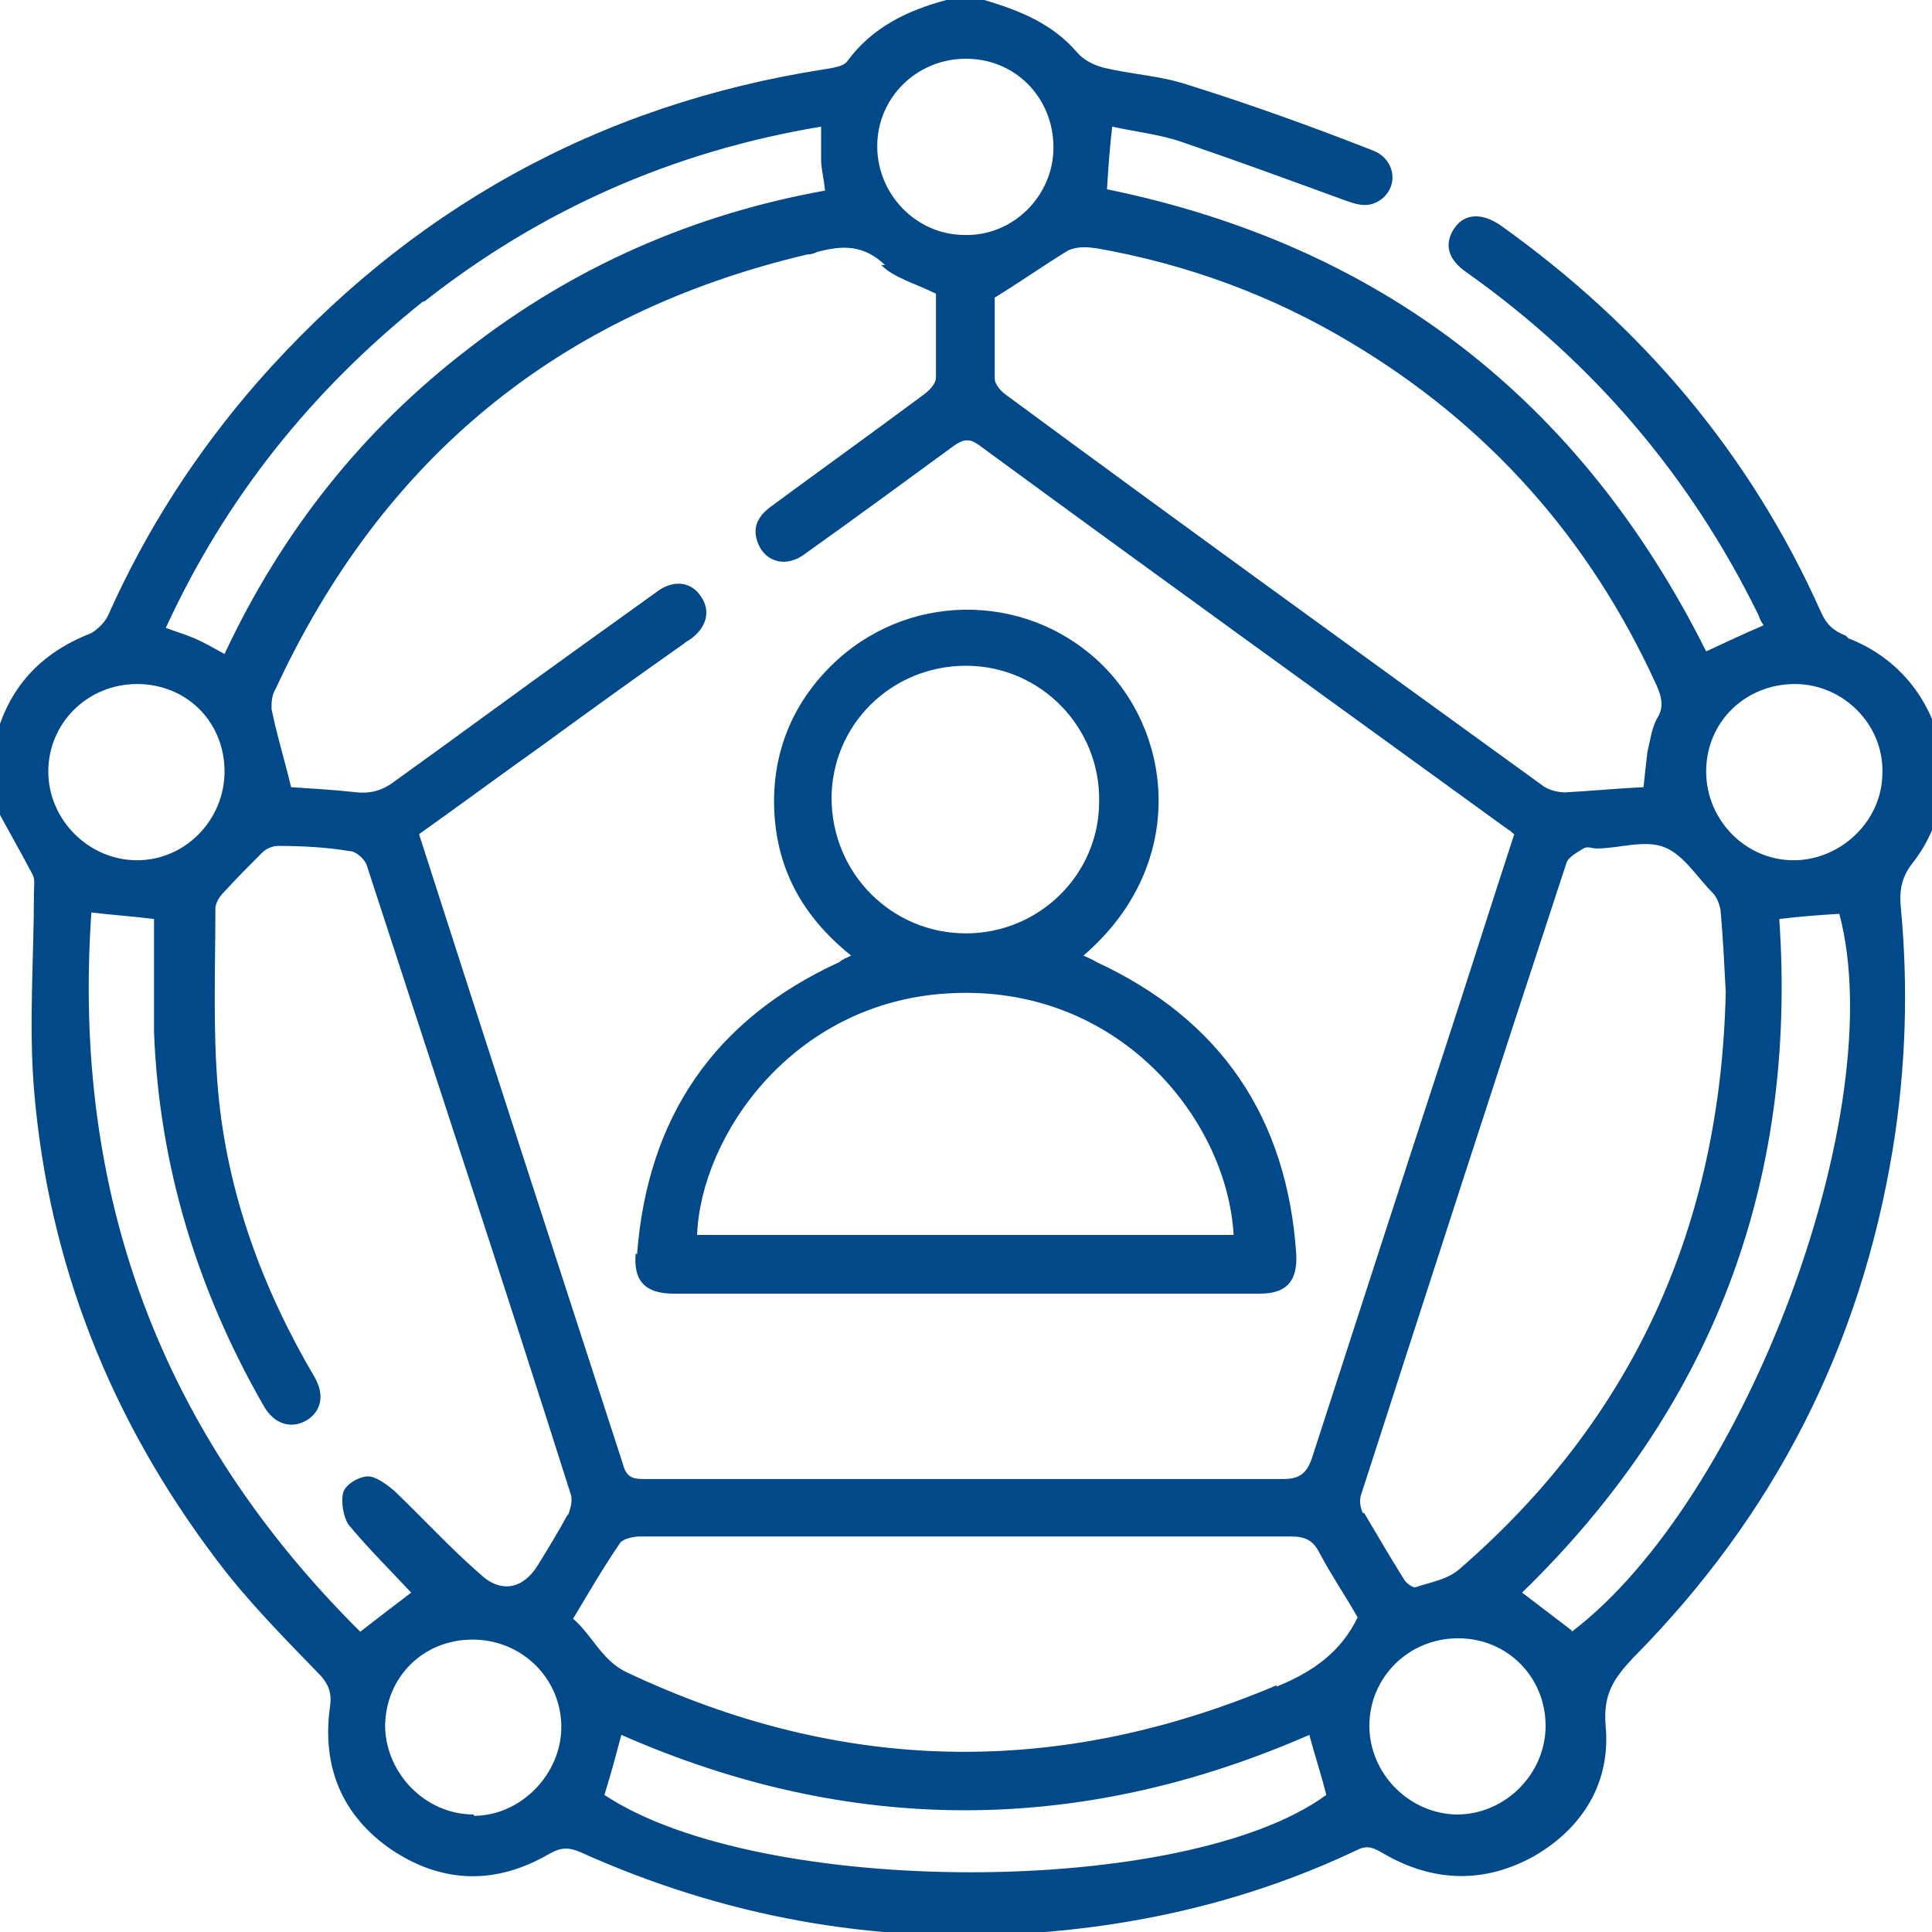 <?xml version="1.0" encoding="UTF-8"?>
<svg xmlns="http://www.w3.org/2000/svg" width="148" height="148" version="1.1" viewBox="0 0 148 148">
  <defs>
    <style>
      .cls-1 {
        fill: #024989;
      }
    </style>
  </defs>
  <!-- Generator: Adobe Illustrator 28.6.0, SVG Export Plug-In . SVG Version: 1.2.0 Build 709)  -->
  <g>
    <g id="Camada_1">
      <g>
        <path class="cls-1" d="M141.4,48.7c-1-.4-1.5-.9-1.9-1.8-5.4-12.1-13.7-21.9-24.5-29.6-1.4-1-2.8-1-3.6.2-.8,1.2-.5,2.4,1,3.4,9.7,6.9,17.1,15.6,22.3,26.2.1.3.2.5.4.8-1.4.6-2.9,1.3-4.4,2-9.6-19.2-24.9-31.1-45.9-35.4.1-1.6.2-3.1.4-4.8,1.8.4,3.7.6,5.4,1.2,4.1,1.4,8.2,2.9,12.3,4.4,1.1.4,2,.7,3-.1,1.3-1.1.9-3.1-.8-3.7-4.6-1.8-9.3-3.5-14.1-5-2.1-.7-4.3-.8-6.4-1.3-.8-.2-1.6-.6-2.1-1.2-1.9-2.2-4.4-3.2-7.1-4h-2.9c-3,.8-5.7,2.1-7.6,4.7-.3.4-1.1.5-1.7.6-17.4,2.7-31.9,10.8-43.5,24-4.7,5.4-8.5,11.3-11.4,17.8-.2.5-.8,1.1-1.3,1.4-3.9,1.5-6.4,4.2-7.4,8.3,0,.1-.2.2-.2.4v4.1c1,1.9,2.1,3.8,3.1,5.7.2.4.1.9.1,1.4,0,5-.4,10,0,15,1.1,13.4,5.9,25.4,14,36.1,2.4,3.2,5.2,6,8,8.9.6.7.8,1.3.7,2.2-.7,4.7.9,8.5,4.7,11.1,3.9,2.6,8,2.7,12.1.3.9-.5,1.5-.5,2.4-.1,10.9,4.9,22.3,7,34.3,6.2,8.8-.6,17.2-2.6,25.2-6.4.8-.4,1.3-.1,2,.3,3.8,2.2,7.7,2.3,11.5.2,3.8-2.2,5.9-5.7,5.5-10-.2-2.4.6-3.6,2.1-5.2,10.8-10.9,17.4-23.8,19.9-39,1-6.2,1.2-12.4.6-18.6-.1-1.3.1-2.3,1-3.4,4.5-5.9,2-14.4-5-17.1ZM83.9,19c6.9,1.2,13.5,3.6,19.5,7.2,10.6,6.3,18.4,15.1,23.5,26.3.4.9.6,1.7,0,2.6-.4.8-.5,1.7-.7,2.5-.1.9-.2,1.7-.3,2.7-2.1.1-4.1.3-6,.4-.6,0-1.3-.2-1.7-.5-13.8-10-27.5-19.9-41.2-30-.4-.3-.8-.8-.8-1.2,0-2.2,0-4.5,0-6.2,2.1-1.3,3.8-2.5,5.6-3.6.6-.3,1.4-.3,2-.2ZM74,4.5c3.8,0,6.7,3,6.7,6.8,0,3.7-3.1,6.8-6.8,6.7-3.7,0-6.7-3.1-6.7-6.8,0-3.7,3-6.7,6.8-6.7ZM67.5,20.3c1,1,2.6,1.4,4.2,2.2,0,2,0,4.2,0,6.4,0,.5-.5,1-.9,1.3-3.9,2.9-7.8,5.7-11.6,8.5-1,.7-1.7,1.6-1.1,3,.6,1.4,2.2,1.8,3.6.7,3.8-2.7,7.6-5.5,11.3-8.2.7-.5,1.2-.7,2-.1,13.5,9.9,27.1,19.7,40.6,29.5.1,0,.2.2.4.3-1.8,5.5-3.5,10.9-5.3,16.4-3.4,10.4-6.8,20.9-10.2,31.4-.4,1.2-1,1.6-2.2,1.6-16.3,0-32.5,0-48.8,0-.9,0-1.5,0-1.8-1.2-5.2-16-10.4-32-15.6-48.2,3.1-2.2,6.2-4.5,9.3-6.7,3.7-2.7,7.3-5.3,11-7.9.2-.2.5-.3.7-.5,1.1-.9,1.3-2.1.6-3.1-.7-1.1-2-1.3-3.2-.5-2.1,1.5-4.3,3.1-6.4,4.6-4.6,3.3-9.2,6.7-13.8,10-.9.7-1.8,1-2.9.9-1.8-.2-3.6-.3-5.1-.4-.5-2.1-1.1-4-1.5-6,0-.5,0-1,.3-1.5,8.2-17.7,21.7-28.8,40.7-33.3.3,0,.6-.1.8-.2,1.9-.5,3.5-.6,5.2,1ZM32.5,23.1c8.9-7,19-11.5,30.4-13.4,0,1,0,1.7,0,2.5,0,.7.2,1.4.3,2.4-10,1.8-19.2,5.8-27.3,12.1-8.1,6.2-14.3,14-18.7,23.4-.9-.5-1.6-.9-2.3-1.2-.7-.3-1.4-.5-2.2-.8,4.6-10,11.2-18.2,19.7-25ZM3.7,59.1c0-3.7,3-6.7,6.8-6.7,3.8,0,6.7,2.9,6.7,6.7,0,3.7-3,6.8-6.7,6.8-3.7,0-6.8-3.1-6.8-6.8ZM36.3,139c-3.7,0-6.7-3.1-6.8-6.7,0-3.8,2.9-6.7,6.7-6.7,3.8,0,6.8,3,6.8,6.7,0,3.6-3.1,6.8-6.7,6.8ZM43.5,116c-.7,1.3-1.5,2.6-2.3,3.9-1.1,1.8-2.8,2.2-4.4.7-2.3-2-4.4-4.3-6.6-6.4-.6-.5-1.4-1.1-2-1.1-.7,0-1.7.6-1.9,1.2-.2.7,0,1.9.4,2.5,1.5,1.8,3.2,3.5,4.8,5.2-1.3,1-2.5,1.9-3.9,3-15.3-15.2-22.1-33.5-20.6-55.1,1.7.2,3.2.3,4.8.5,0,2.9,0,5.8,0,8.7.4,10.2,3.3,19.7,8.4,28.6.8,1.4,2.1,1.8,3.3,1.1,1.1-.7,1.4-1.9.6-3.3-4-6.8-6.7-14.1-7.4-22-.4-4.6-.2-9.3-.2-13.9,0-.4.3-.9.6-1.2,1-1.1,2-2.1,3-3.1.3-.3.8-.5,1.2-.5,1.8,0,3.7.1,5.5.4.5,0,1.2.7,1.3,1.1,5.2,16,10.5,32,15.6,48.1.2.5,0,1.2-.2,1.7ZM46.3,137.5c.5-1.6.9-3.1,1.3-4.6,17.5,7.7,35.1,7.7,52.7,0,.4,1.5.9,3,1.3,4.6-10.8,7.9-43.4,7.9-55.3,0ZM97.8,129.1c-16.8,7.1-33.3,6.8-49.8-1-1.9-.9-2.6-2.8-4.1-4.1,1.2-2,2.3-3.9,3.6-5.8.2-.3,1-.5,1.5-.5,7.5,0,15,0,22.4,0s18.4,0,27.5,0c1.1,0,1.7.3,2.2,1.3.9,1.7,2,3.3,2.9,4.9-1.3,2.7-3.5,4.2-6.2,5.3ZM104.4,115.9c-.2-.4-.3-1-.1-1.5,5.2-16.1,10.4-32.2,15.7-48.3.1-.4.8-.8,1.3-1.1.3-.2.7,0,1,0,1.7,0,3.7-.7,5.2-.1,1.5.6,2.5,2.3,3.7,3.5.3.3.5.8.6,1.3.2,2.2.3,4.4.4,6.3-.4,17.8-7,32.6-20.4,44.2-.9.8-2.2,1-3.4,1.4-.2,0-.7-.3-.9-.7-1-1.6-2-3.3-3-5ZM111.7,139c-3.7,0-6.8-3.1-6.8-6.8,0-3.7,3-6.7,6.8-6.7,3.8,0,6.7,3,6.7,6.7,0,3.7-3.1,6.8-6.8,6.8ZM120.4,124.9c-1.3-1-2.5-1.9-3.8-2.9,14.5-14.1,21.1-31.3,19.7-51.6,1.6-.2,3.1-.3,4.6-.4,4,15-7.2,44.9-20.5,55ZM137.4,65.9c-3.7,0-6.7-3.1-6.7-6.8,0-3.8,3-6.7,6.8-6.7,3.7,0,6.8,3.1,6.7,6.8,0,3.7-3.2,6.7-6.8,6.7Z"/>
        <path class="cls-1" d="M48.7,96c-.2,2.1.7,3.1,2.9,3.1,15,0,29.9,0,44.9,0,2,0,2.9-.9,2.8-3-.7-10.5-5.8-18-15.3-22.4-.3-.2-.6-.3-1-.5,7.8-6.7,7-16.6,1.6-22.1-5.5-5.6-14.5-5.9-20.4-.6-3.1,2.8-4.8,6.4-4.9,10.5-.1,5,1.9,9,5.9,12.2-.4.2-.7.3-.9.5-9.6,4.4-14.7,11.9-15.5,22.4ZM63.7,61.2c0-5.7,4.6-10.2,10.3-10.2,5.7,0,10.3,4.7,10.2,10.4,0,5.6-4.6,10.1-10.2,10.1-5.7,0-10.3-4.6-10.3-10.4ZM72.6,76.1c13-.8,21.4,9.6,21.9,18.5h-41.1c.3-7.6,7.3-17.8,19.2-18.5Z"/>
      </g>
    </g>
  </g>
</svg>
